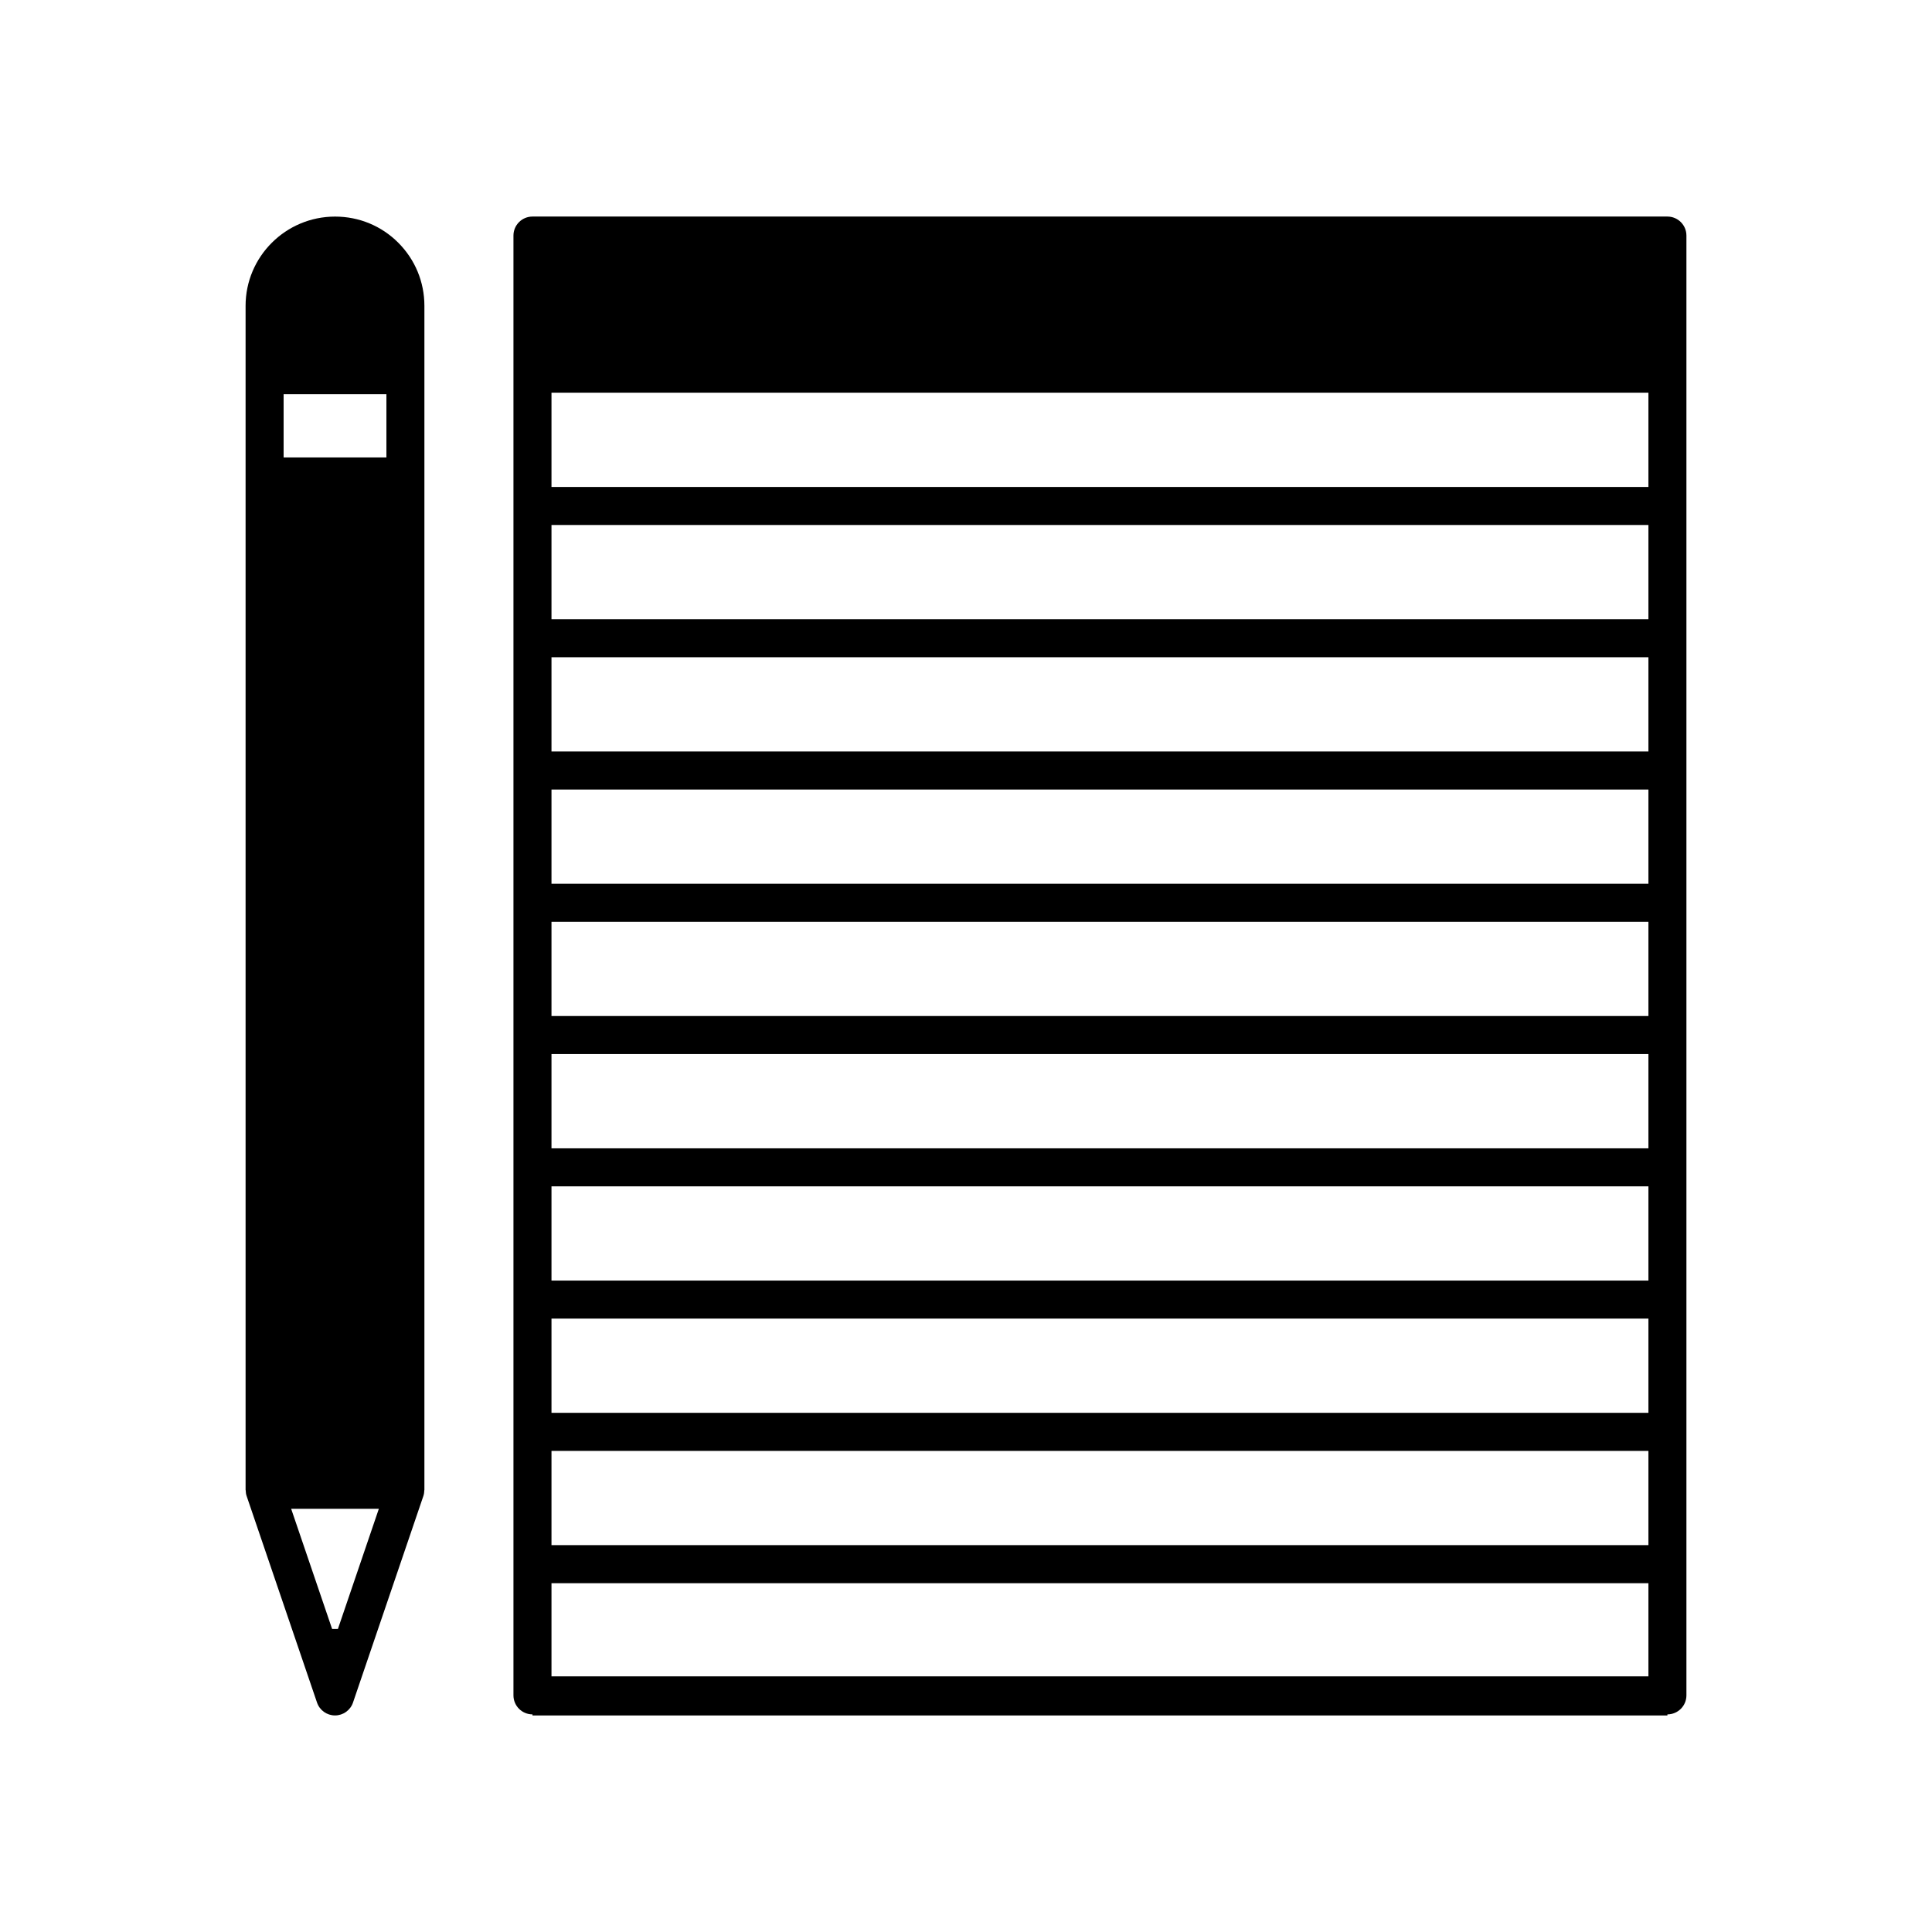 <?xml version="1.0" encoding="UTF-8"?>
<!-- Uploaded to: ICON Repo, www.iconrepo.com, Generator: ICON Repo Mixer Tools -->
<svg fill="#000000" width="800px" height="800px" version="1.1" viewBox="144 144 512 512" xmlns="http://www.w3.org/2000/svg">
 <g>
  <path d="m585.88 201.39h-300.77c-2.781 0-5.039 2.254-5.039 5.039v386.86c0 2.785 2.254 5.039 5.039 5.039v0.281h300.77v-0.281c2.785 0 5.039-2.254 5.039-5.039v-386.86c0-2.781-2.254-5.039-5.039-5.039zm-295.73 386.86v-24.688h290.7v24.688zm0-34.766v-24.984h290.7v24.984zm0-35.062v-24.98h290.7v24.98zm0-35.055v-24.973h290.7v24.973zm0-35.051v-24.98h290.7v24.98zm0-35.055v-24.977h290.7v24.977zm0-35.051v-24.977h290.7v24.977zm0-35.055v-24.98h290.7v24.98zm0-35.055v-24.977h290.7v24.977zm0-35.051v-24.98h290.7v24.98z"/>
  <path d="m256.47 225.05c0-6.32-2.461-12.262-6.926-16.73-4.449-4.461-10.398-6.922-16.75-6.922-13.074 0-23.711 10.609-23.711 23.652v313.77c0 0.051 0.027 0.09 0.031 0.137 0.012 0.5 0.074 1.004 0.238 1.484l18.66 54.754c0.695 2.043 2.613 3.414 4.769 3.414s4.074-1.371 4.769-3.414l18.652-54.754c0.164-0.488 0.227-0.984 0.242-1.484 0-0.051 0.027-0.09 0.027-0.137zm-37.309 23.426h27.242v16.758h-27.242zm14.387 327.22h-1.535l-10.852-31.844h23.234z"/>
 </g>
</svg>